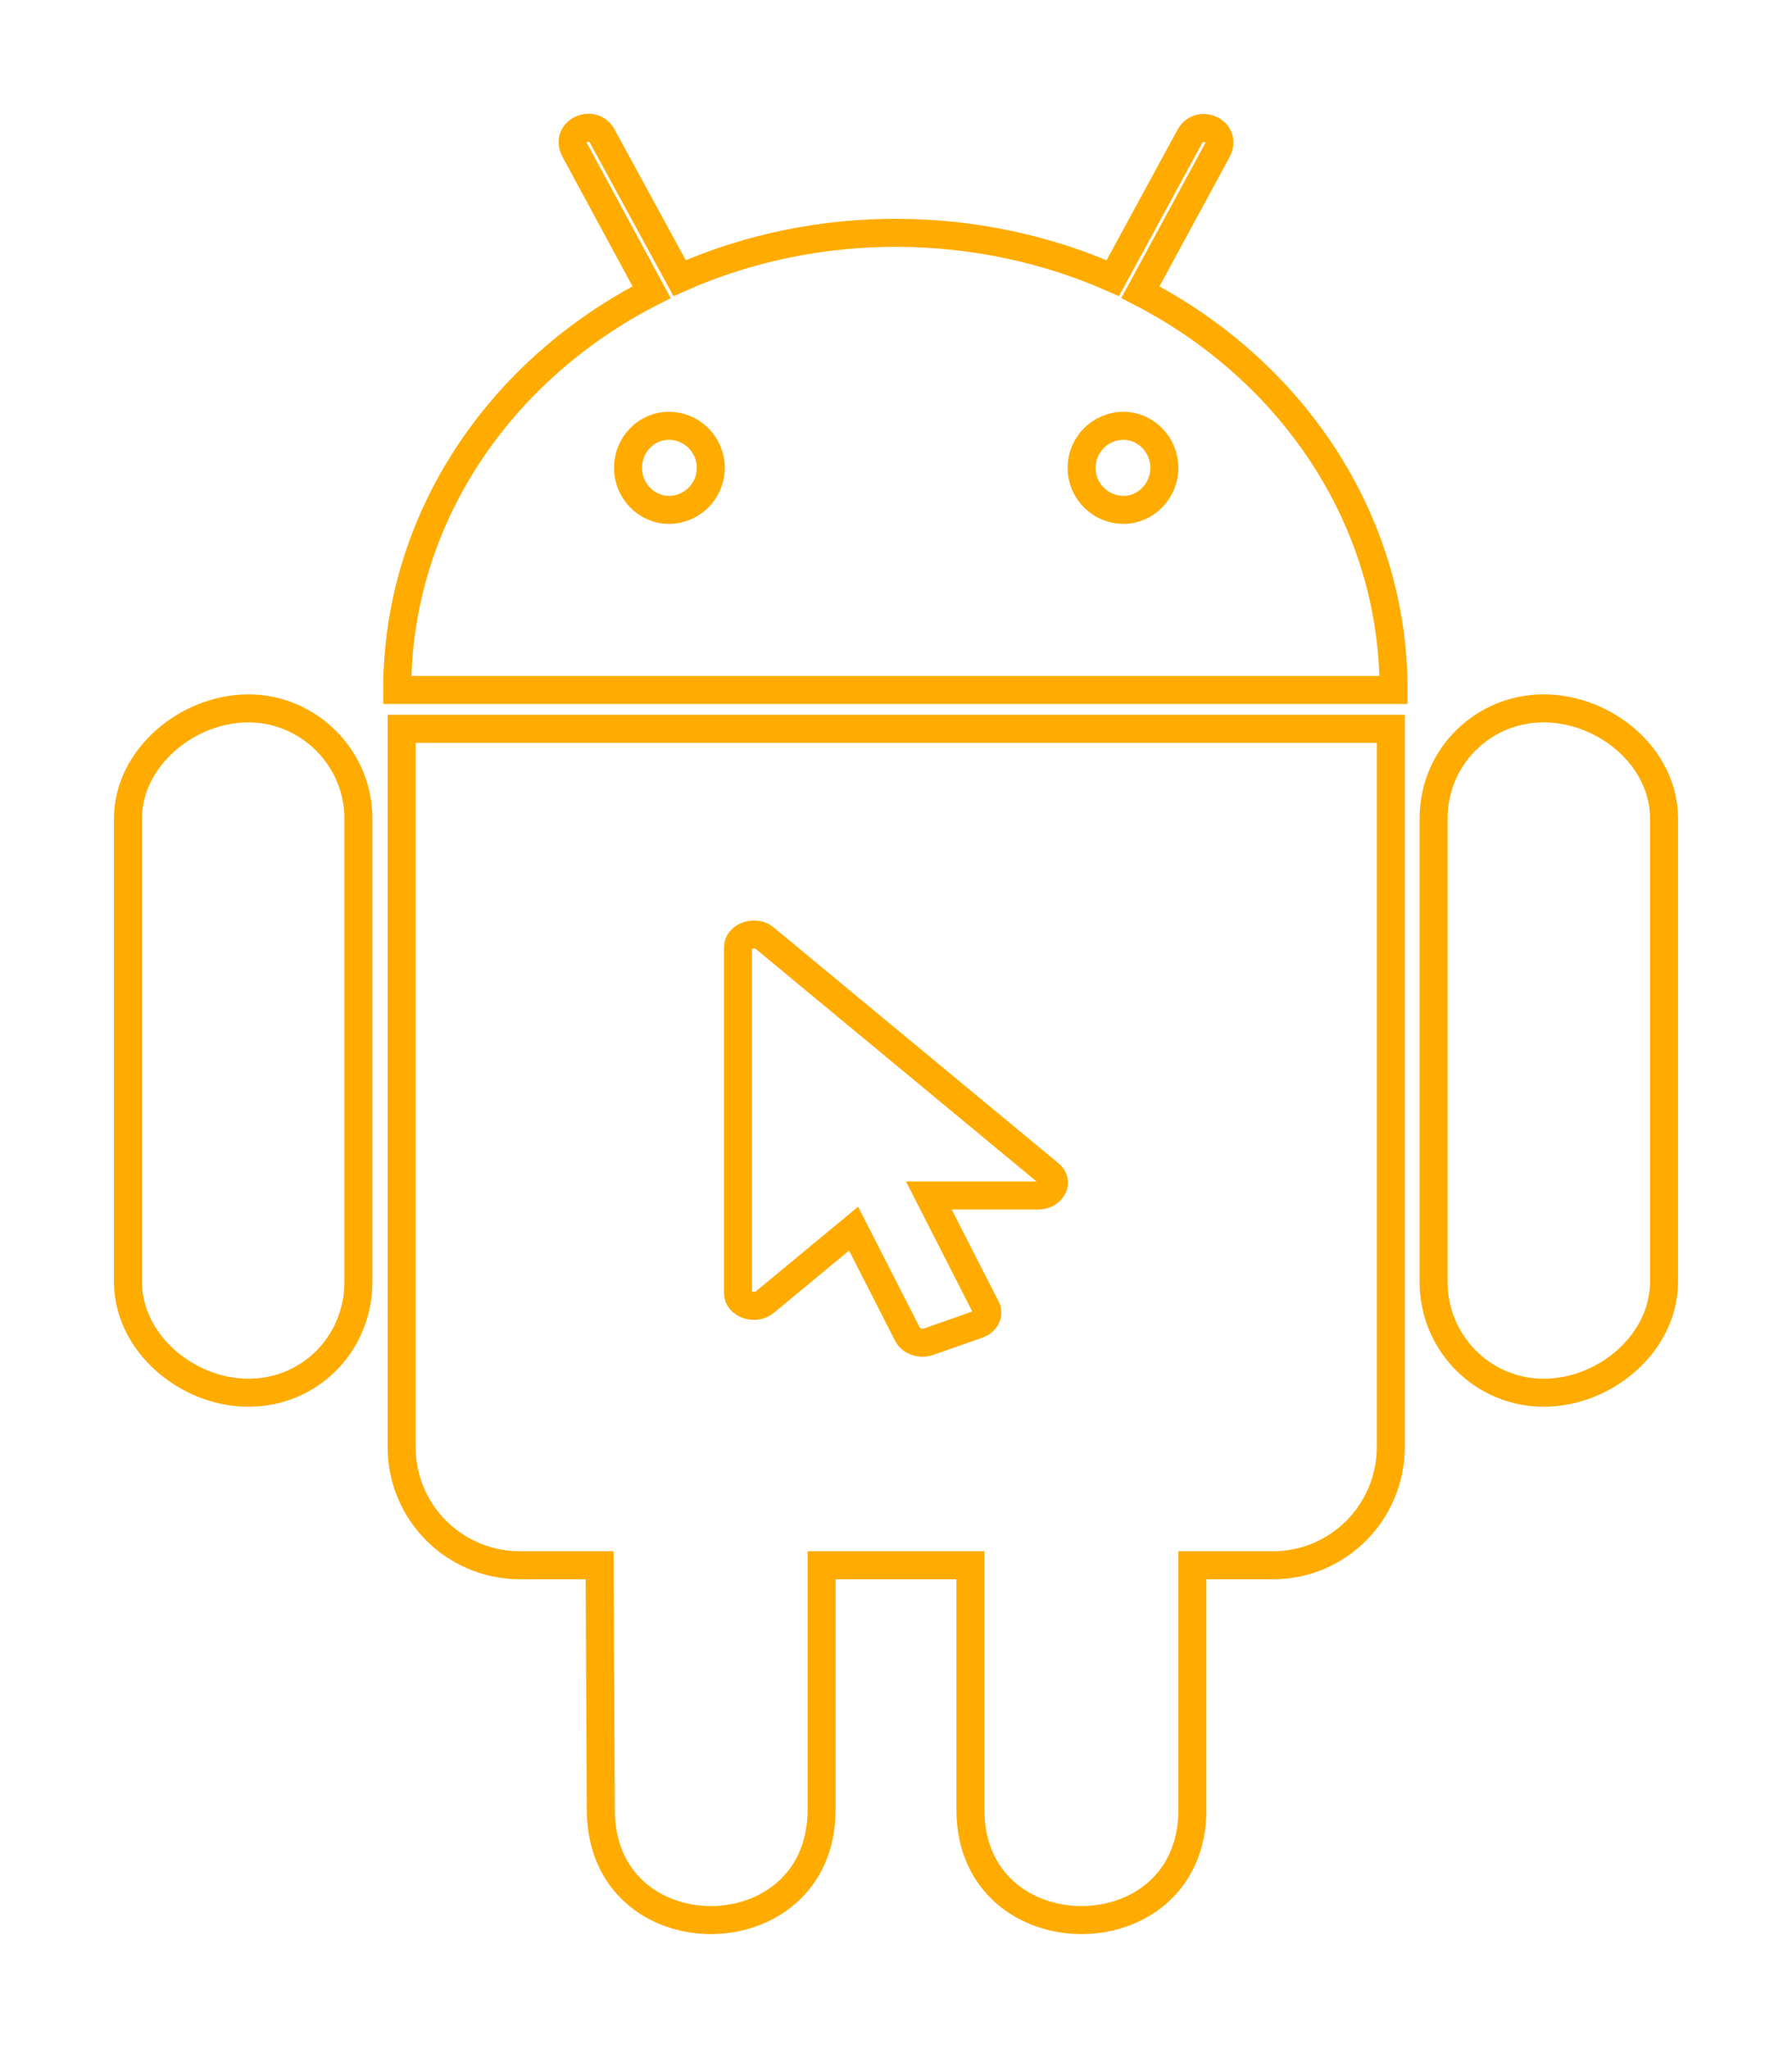 <svg
    xmlns="http://www.w3.org/2000/svg"
    viewBox="0 0 448 512"
    id="vector">
    <path
        id="path"
        d="M 89.6 204.5 L 89.6 320.3 C 89.6 335.7 77.5 348 62.1 348 C 46.8 348 32 335.6 32 320.3 L 32 204.5 C 32 189.4 46.8 177 62.1 177 C 77.2 177 89.6 189.4 89.6 204.5 Z M 100.4 361.5 C 100.4 377.9 113.6 391.1 130 391.1 L 149.9 391.1 L 150.2 452.2 C 150.2 489.1 205.4 488.8 205.4 452.2 L 205.4 391.1 L 242.6 391.1 L 242.6 452.2 C 242.6 488.9 298.1 489 298.1 452.2 L 298.1 391.1 L 318.3 391.1 C 334.5 391.1 347.7 377.9 347.7 361.5 L 347.7 182.1 L 100.4 182.1 L 100.4 361.5 Z M 348.4 172.4 L 99.3 172.4 C 99.3 129.6 124.9 92.4 162.9 73 L 143.8 37.7 C 141 32.8 148.1 29.7 150.5 33.9 L 169.9 69.5 C 204.8 54 244.9 54.8 278.2 69.5 L 297.5 34 C 300 29.7 307 32.9 304.2 37.8 L 285.1 73 C 322.8 92.4 348.4 129.6 348.4 172.4 Z M 177.7 116.9 C 177.7 111.2 173.1 106.4 167.2 106.4 C 161.5 106.4 157 111.2 157 116.9 C 157 122.6 161.6 127.4 167.2 127.4 C 173.1 127.4 177.7 122.6 177.7 116.9 Z M 291.1 116.9 C 291.1 111.2 286.5 106.4 280.9 106.4 C 275 106.4 270.4 111.2 270.4 116.9 C 270.4 122.6 275 127.4 280.9 127.4 C 286.5 127.4 291.1 122.6 291.1 116.9 Z M 385.9 177 C 370.8 177 358.4 189.1 358.4 204.5 L 358.4 320.3 C 358.4 335.7 370.8 348 385.9 348 C 401.3 348 416 335.6 416 320.3 L 416 204.5 C 416 189.1 401.2 177 385.9 177 Z"
        fill="none"
        stroke="#ffab00"
        stroke-width="7"/>
    <path
        id="path_1"
        d="M 233.026 298.711 L 232.21 298.711 L 232.581 299.438 L 246.539 326.796 L 246.539 326.797 C 247.335 328.349 246.479 330.192 244.455 330.926 C 244.454 330.926 244.454 330.927 244.453 330.927 L 232.166 335.236 L 232.166 335.236 C 230.072 335.971 227.783 335.108 226.942 333.523 C 226.942 333.522 226.941 333.521 226.941 333.52 L 213.681 307.547 L 213.397 306.992 L 212.917 307.39 L 191.251 325.322 C 189.965 326.386 188.265 326.518 186.872 326.015 C 185.468 325.507 184.5 324.41 184.5 323.121 L 184.5 236.681 C 184.5 235.32 185.528 234.238 186.972 233.755 C 188.413 233.273 190.105 233.454 191.235 234.467 L 191.243 234.474 L 191.25 234.48 L 262.353 293.332 L 262.353 293.332 L 262.364 293.34 C 263.602 294.311 263.745 295.614 263.194 296.695 C 262.63 297.801 261.311 298.711 259.547 298.711 L 233.026 298.711 Z"
        fill="none"
        stroke="#ffab00"
        stroke-width="7"/>
</svg>
